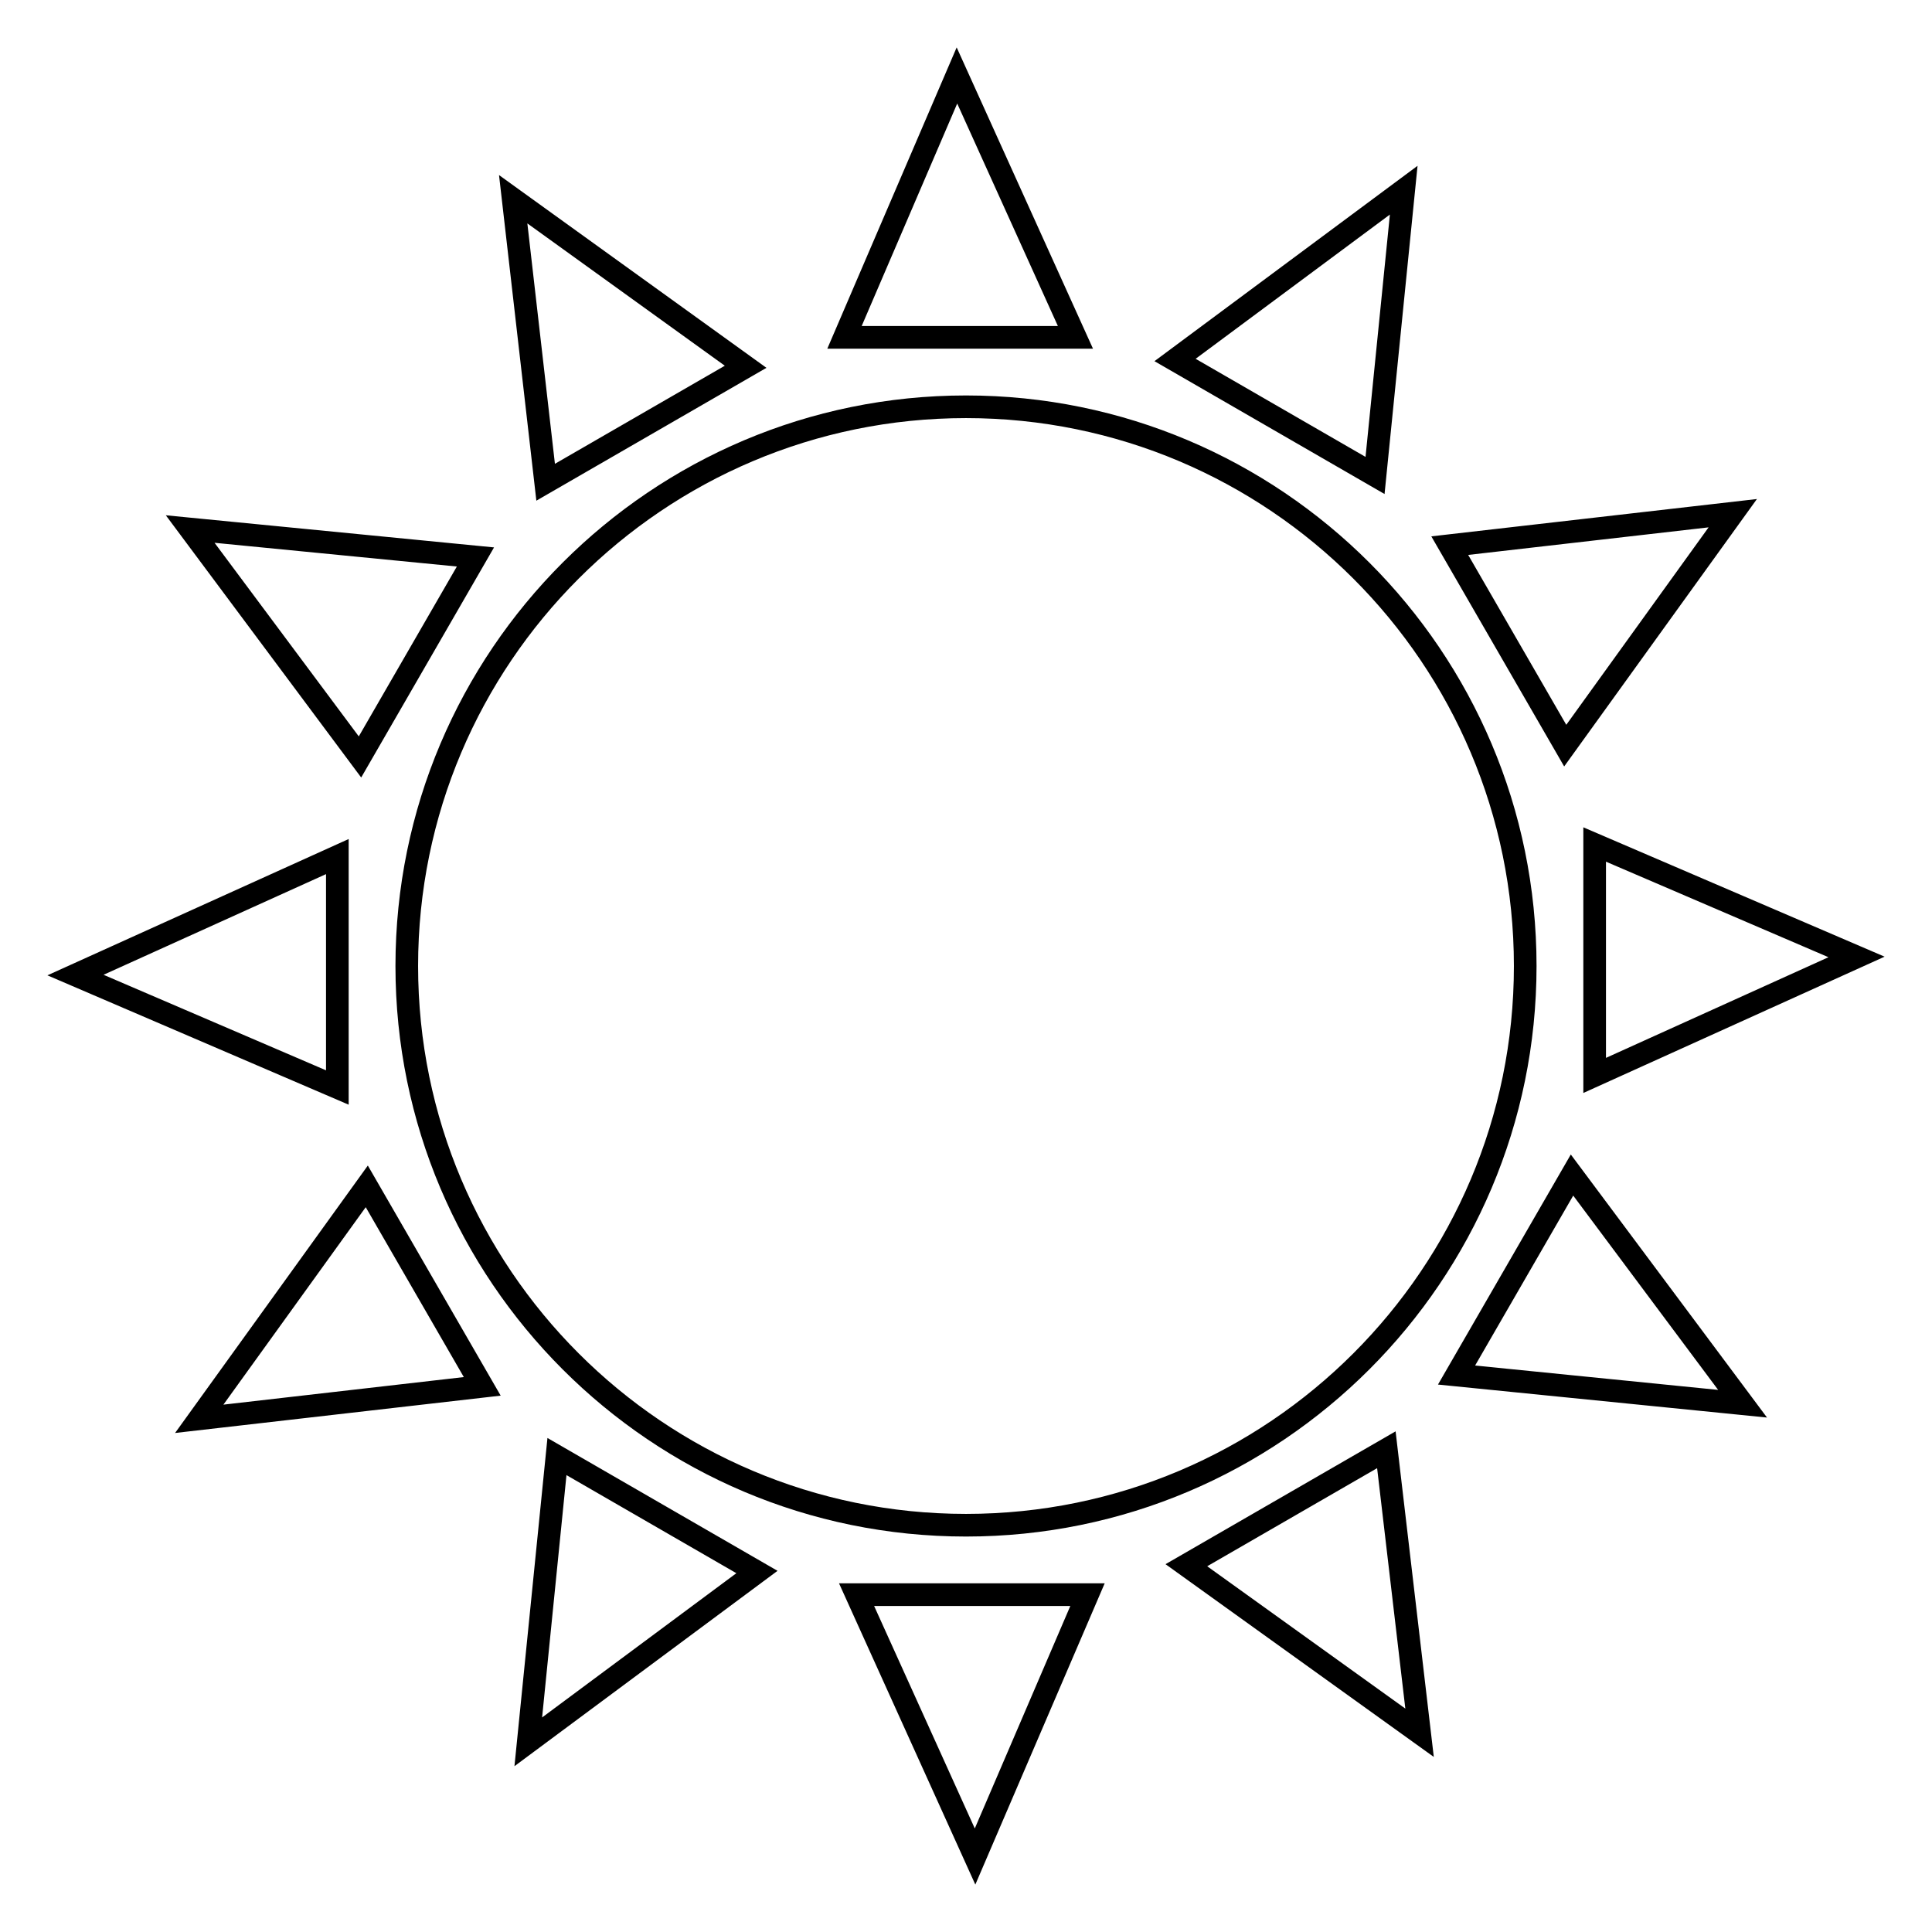 <?xml version="1.0" encoding="utf-8"?>
<!-- Svg Vector Icons : http://www.onlinewebfonts.com/icon -->
<!DOCTYPE svg PUBLIC "-//W3C//DTD SVG 1.1//EN" "http://www.w3.org/Graphics/SVG/1.1/DTD/svg11.dtd">
<svg version="1.1" xmlns="http://www.w3.org/2000/svg" xmlns:xlink="http://www.w3.org/1999/xlink" x="0px" y="0px" viewBox="0 0 256 256" enable-background="new 0 0 256 256" xml:space="preserve">
<g><g><path stroke-width="3" fill-opacity="0" stroke="#000000"  d="M111.9,44.7h30.6L126.8,10L111.9,44.7L111.9,44.7z M128,53.9c40.9,0,74.1,33.2,74.1,74.1c0,40.9-33.2,74.1-74.1,74.1c-40.9,0-74.1-33.2-74.1-74.1C53.9,87.1,87.1,53.9,128,53.9L128,53.9z M155.7,47.7l26.5,15.3l3.8-37.8L155.7,47.7L155.7,47.7z M192.1,72.3l15.3,26.5L229.6,68L192.1,72.3L192.1,72.3z M211.3,111.9v30.6l34.7-15.7L211.3,111.9L211.3,111.9z M208.3,155.7l-15.3,26.5l37.9,3.8L208.3,155.7L208.3,155.7z M183.7,192.1l-26.5,15.3l30.9,22.2L183.7,192.1L183.7,192.1z M144.1,211.3h-30.6l15.7,34.7L144.1,211.3L144.1,211.3z M100.3,208.3l-26.5-15.3L70,230.8L100.3,208.3L100.3,208.3z M63.9,183.7l-15.3-26.5L26.4,188L63.9,183.7L63.9,183.7z M44.7,144.1v-30.6L10,129.2L44.7,144.1L44.7,144.1z M47.7,100.3l15.3-26.5l-37.8-3.7L47.7,100.3L47.7,100.3z M72.3,63.9l26.5-15.3L68,26.4L72.3,63.9z"/></g></g>
</svg>